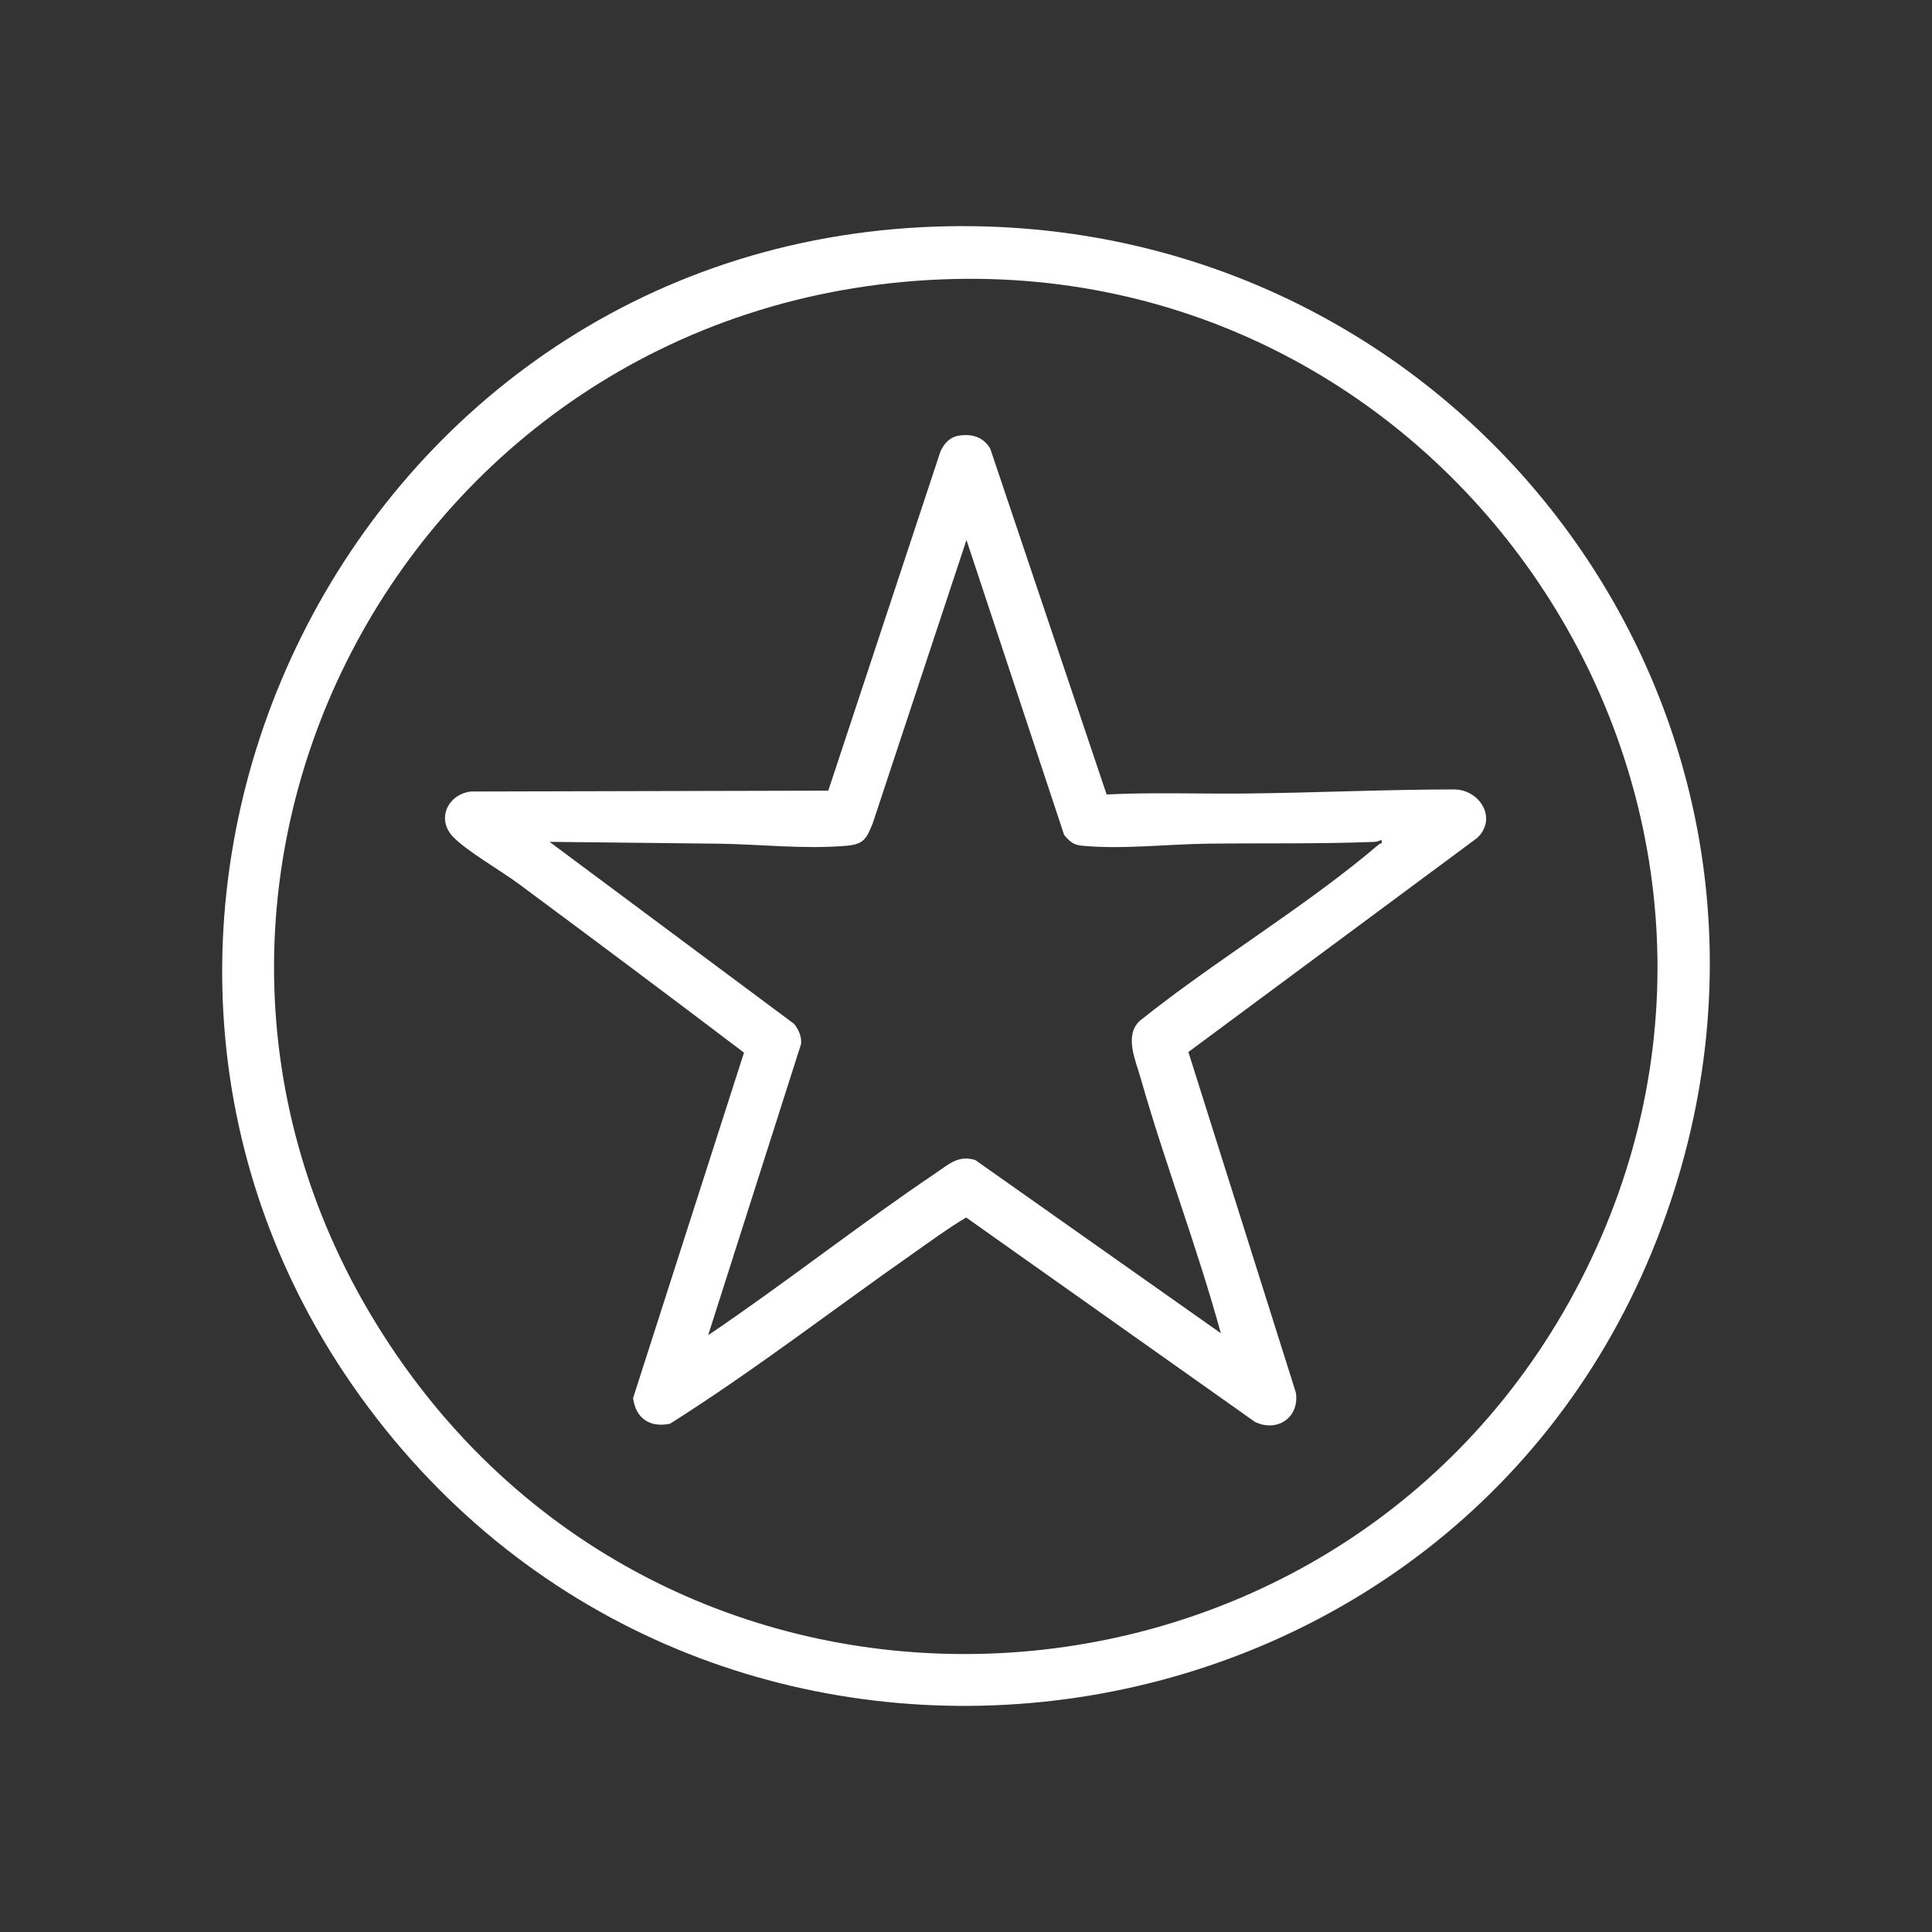 <?xml version="1.0" encoding="UTF-8"?>
<svg id="Ebene_2" data-name="Ebene 2" xmlns="http://www.w3.org/2000/svg" viewBox="0 0 1000 1000">
  <rect x="0" y="0" width="1000" height="1000" fill="#333333" stroke="none"/>
  <defs>
    <style>
      .cls-1 {
        fill: none;
      }

      .cls-2 {
        fill: #fff;
      }
    </style>
  </defs>
  <g id="Ebene_1-2" data-name="Ebene 1">
    <g>
      <g>
        <path class="cls-2" d="M477.51,117.57c277.49-14.02,480.04,254.17,382.76,516.95-104.13,281.3-481.73,336.57-665.35,99.52C6.74,491.11,171.05,133.05,477.51,117.57ZM487.52,144.6C202.79,156,42.71,474.23,209.52,707.42c156.69,219.04,492.37,190.93,611.39-50.17,119.36-241.79-65.42-523.37-333.39-512.64Z"/>
        <path class="cls-2" d="M495.46,225.66c6.85-1.41,13.42.24,17.07,6.51l60.26,179.05c23.52-1.17,47.14-.28,70.7-.49,36.13-.32,73-2.1,109.11-2.12,13.3,0,22.66,15.02,12.01,25.1l-149.5,110.81,55.65,176.36c1.87,12.92-9.67,20.6-21.15,15.13l-149.52-105.83c-9.23,5.47-17.91,11.89-26.69,18.04-42.16,29.55-83.17,61.27-126.59,88.71-10.44,2.16-17.78-2.8-19.12-13.29l57.4-178.79c-38.74-29.39-77.7-58.52-116.77-87.48-9.04-6.7-26.86-16.94-33.83-24.25-8.87-9.3-2.51-22.18,9.4-23.43l184.83-.44,57.98-175.35c1.56-3.78,4.61-7.38,8.78-8.24ZM715.04,434.72c-1.18.41-2.12.98-3.46,1.03-28.72,1.13-57.4.59-86.2.93-21.16.25-43.89,3.03-65.1,1.09-4.83-.44-6.39-2.08-9.47-5.55l-50.57-152.73-48.55,146.74c-3.16,7.67-4.42,10.73-13.5,11.53-21.9,1.93-45.25-.84-67.09-1.08l-86.66-.95,126.57,94.22c2.37,2.92,3.96,6.53,3.63,10.37l-48.09,150.76c39.93-26.95,77.89-57.03,117.84-83.93,6.65-4.48,11.57-9.41,20.39-6.74l127.12,89.67c-12.19-44.52-28.92-87.82-41.55-132.19-2.6-9.15-8.52-21.86-.45-29.48,39.17-31.4,85.92-59.03,123.85-91.39.73-.62,1.9.03,1.26-2.3Z"/>
      </g>
      <rect class="cls-1" width="1000" height="1000"/>
    </g>
  </g>
</svg>